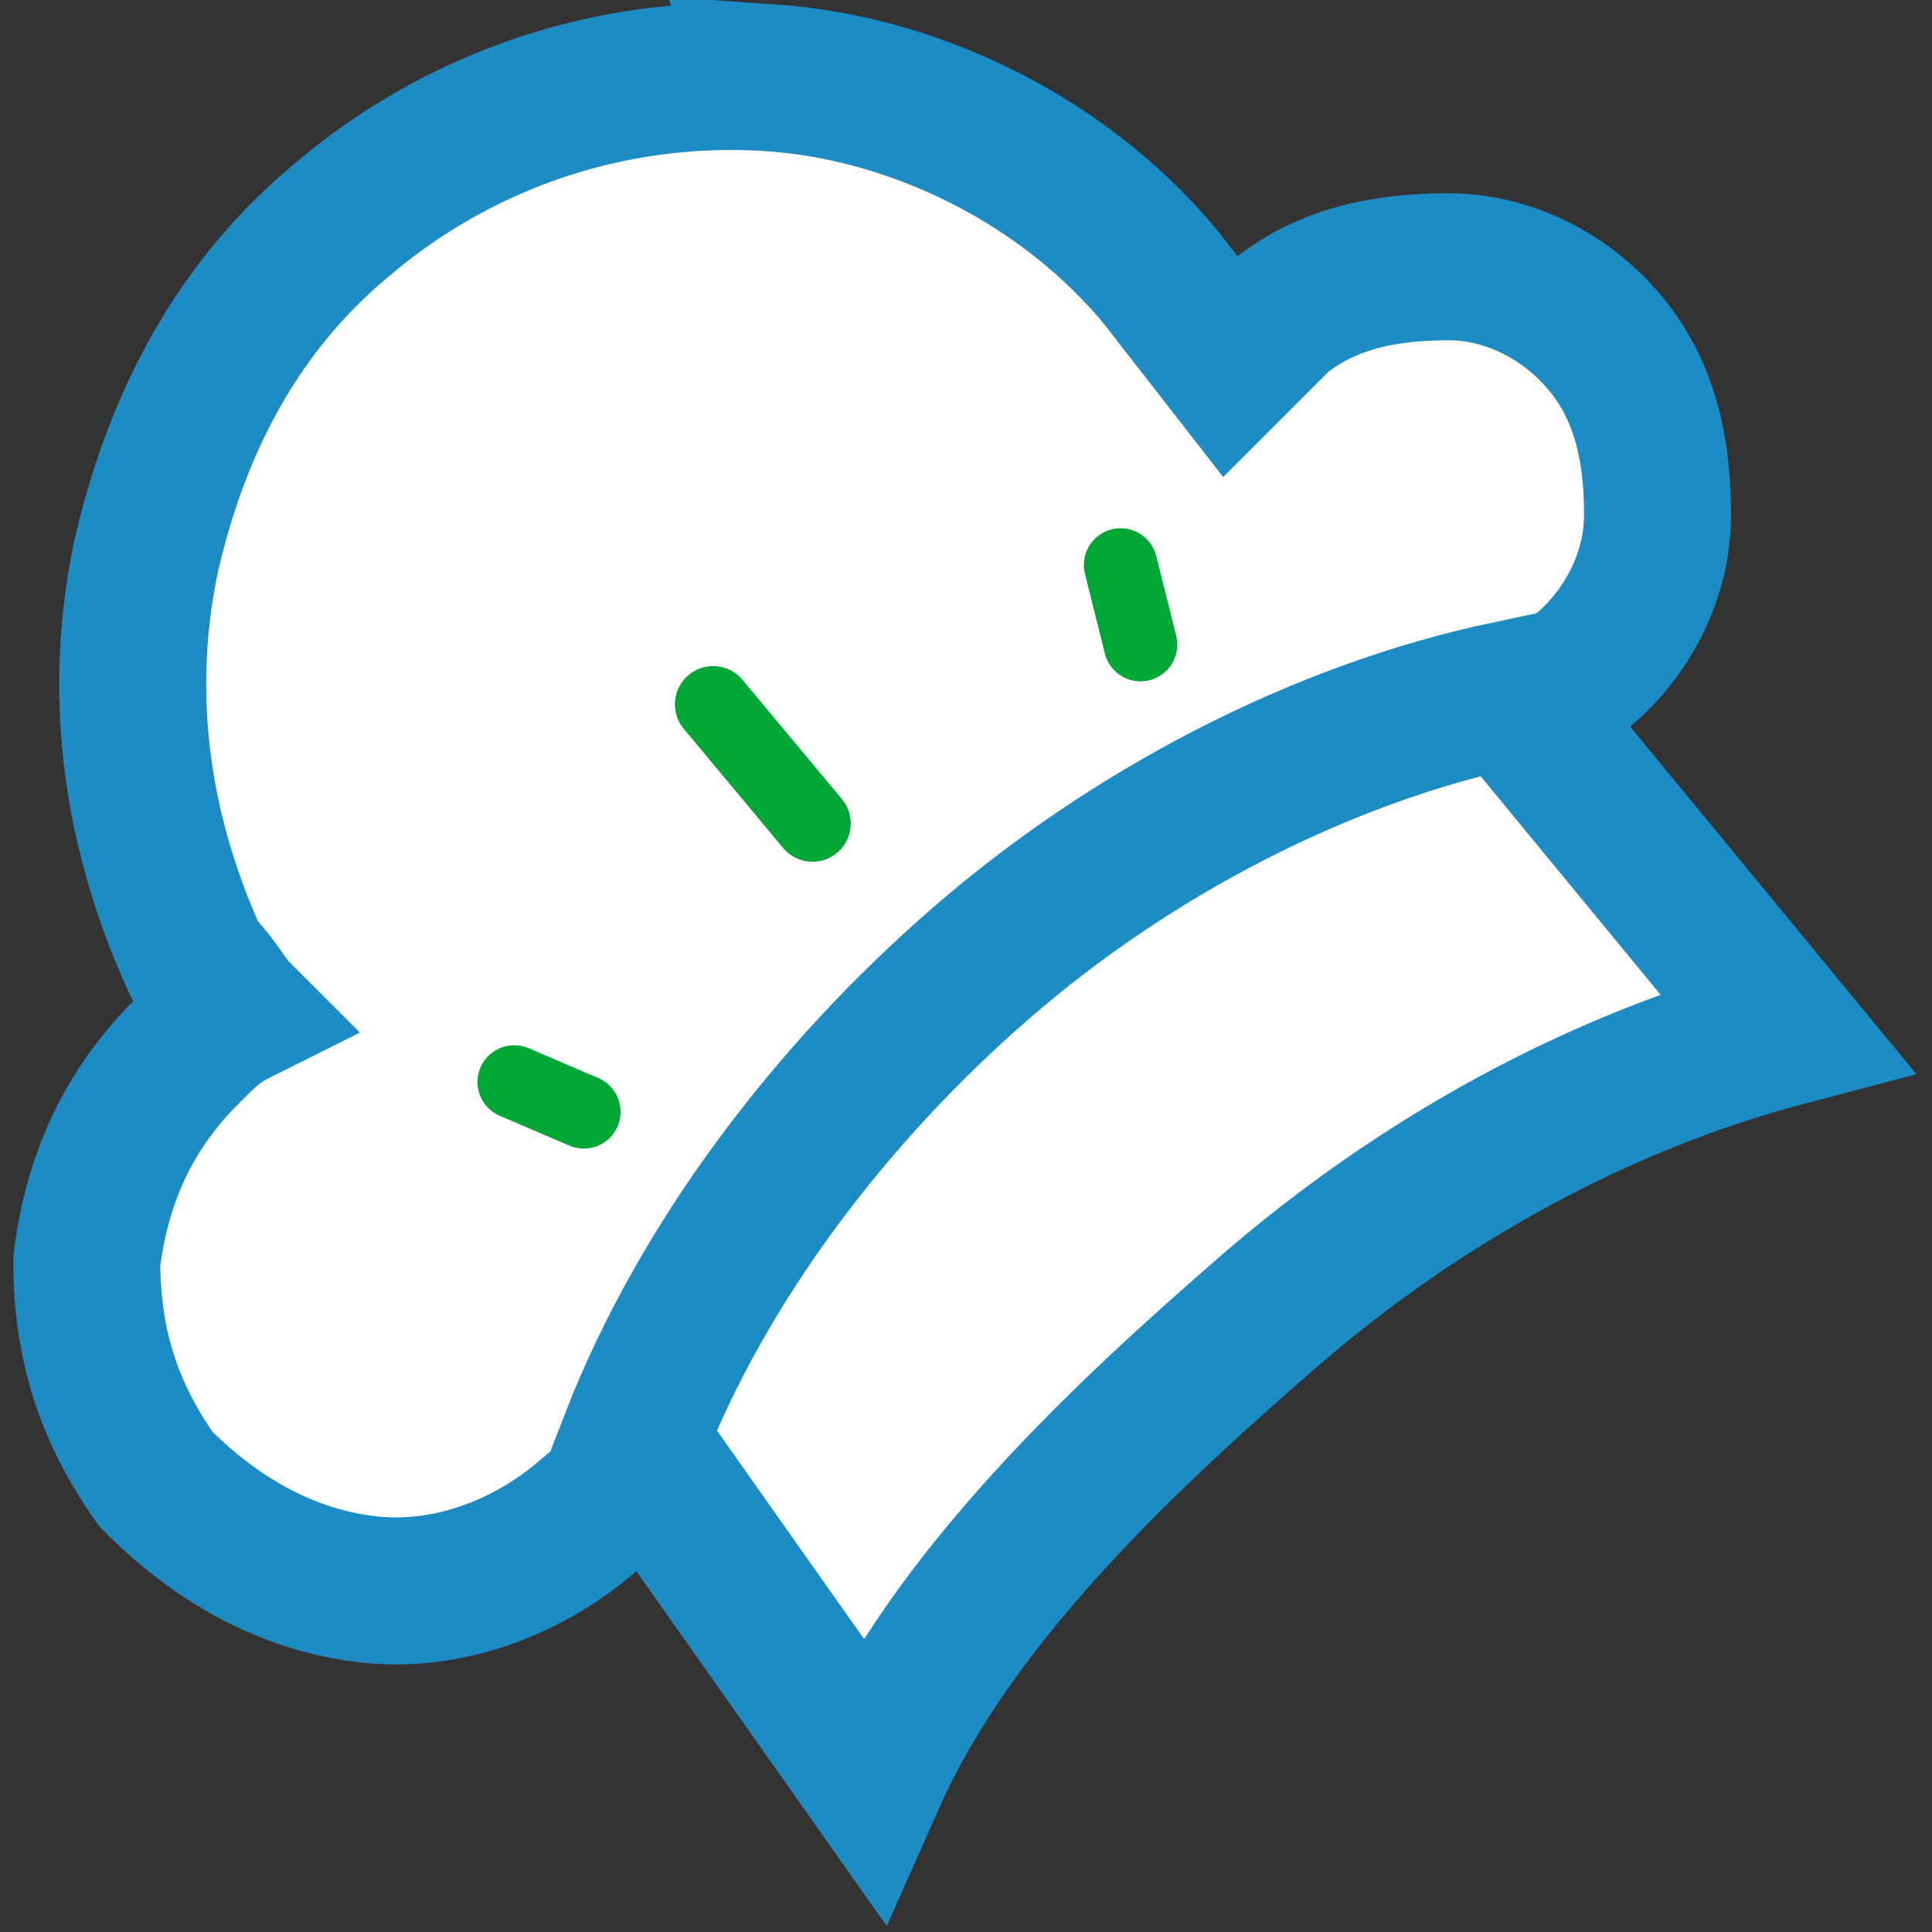 <svg xmlns="http://www.w3.org/2000/svg" version="1.1" id="Layer_1" x="0" y="0" xml:space="preserve" width="20.216" height="20.216"><rect width="100%" height="100%" fill="#333333" stroke="none"/><style type="text/css" id="style10">.st13{fill:none;stroke:#00a734;stroke-width:.769;stroke-linecap:round;stroke-miterlimit:4}.st16{fill:#fff;stroke:#1d8bc4;stroke-width:1.538}</style><path d="M3.612 2.272c-1.144.936-1.768 2.184-2.08 3.536-.312 1.457-.104 2.913.52 4.266.208.208.312.416.416.52-.208.104-.312.208-.52.416-.624.624-.936 1.352-1.04 2.184 0 .832.208 1.56.728 2.289.624.624 1.352 1.04 2.184 1.144.833.104 1.665-.208 2.289-.728l10.403-8.842c.52-.416.832-1.04.832-1.665 0-.624-.104-1.248-.52-1.768-.416-.52-1.04-.832-1.665-.832-.624 0-1.248.104-1.768.52l-.52.52-.729-.936c-1.04-1.249-2.6-1.977-4.057-2.08a6.267 6.267 0 00-4.473 1.456z" class="st16" id="top-hat--stroke_3_" stroke="#408abf" stroke-opacity="1"/><path d="M15.783 7.265c-1.976.416-3.953 1.456-5.513 2.809-1.56 1.352-2.913 3.12-3.64 4.993l2.496 3.537c.832-1.873 2.6-3.537 4.16-4.89 1.561-1.352 3.434-2.392 5.41-2.912z" class="st16" id="bottom-hat--stroke_3_" stroke="#408abf" stroke-opacity="1"/><path class="st13" id="Line-15_3_" d="M6.109 11.634l-.728-.312"/><path id="line29" class="st13" d="M11.934 6.745l-.208-.833"/><path id="line31" fill="none" stroke="#00a734" stroke-width=".8" stroke-linecap="round" d="M8.502 8.617L7.462 7.37"/></svg>